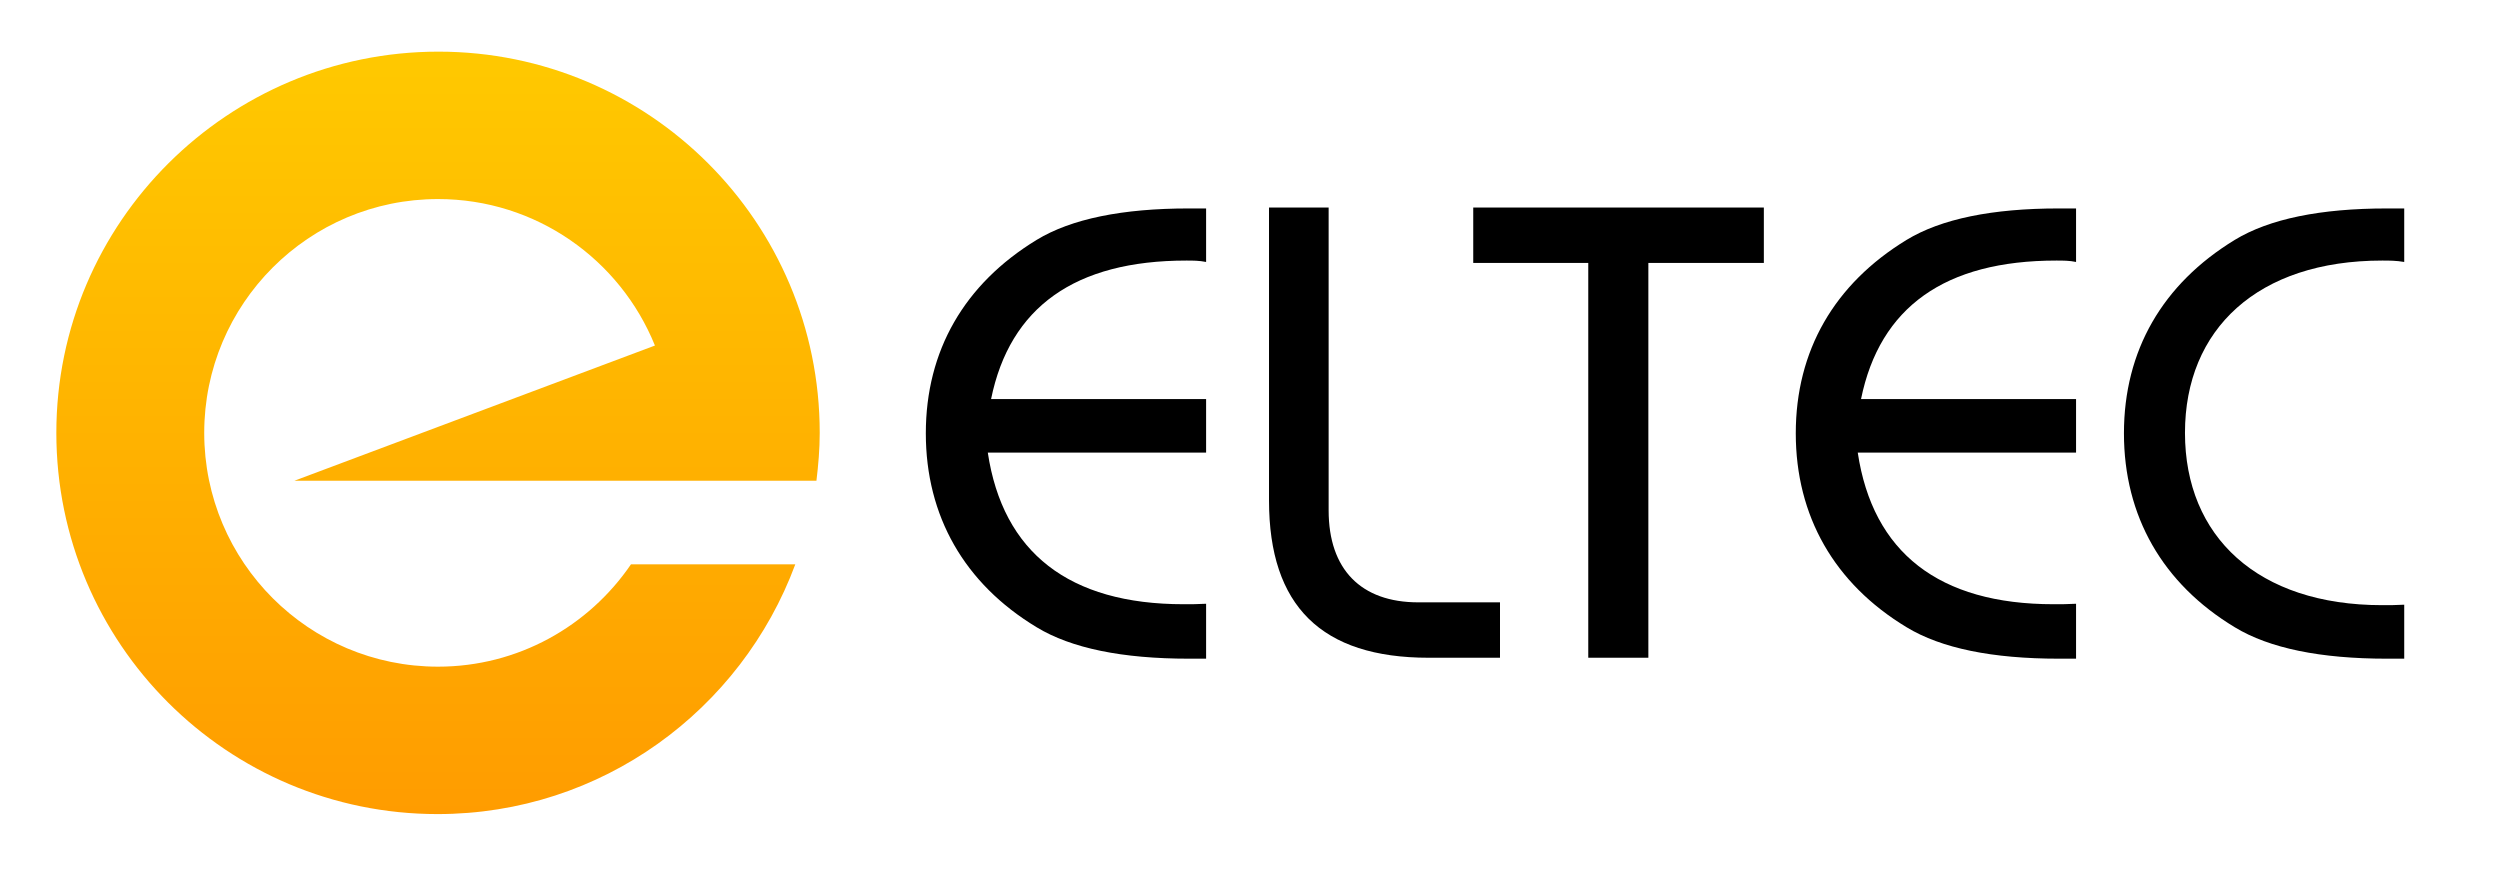<?xml version="1.0" encoding="utf-8"?>
<!-- Generator: Adobe Illustrator 26.0.2, SVG Export Plug-In . SVG Version: 6.00 Build 0)  -->
<svg version="1.1" id="Camada_1" xmlns="http://www.w3.org/2000/svg" xmlns:xlink="http://www.w3.org/1999/xlink" x="0px" y="0px"
	 viewBox="0 0 532.5 186.1" style="enable-background:new 0 0 532.5 186.1;" xml:space="preserve">
<style type="text/css">
	.st0{fill:url(#SVGID_1_);}
</style>
<g>
	<linearGradient id="SVGID_1_" gradientUnits="userSpaceOnUse" x1="93.253" y1="10.965" x2="93.253" y2="173.432">
		<stop  offset="0" style="stop-color:#FFC900"/>
		<stop  offset="1" style="stop-color:#FF9C00"/>
	</linearGradient>
	<path class="st0" d="M93.3,142c-27.5,0-49.8-22.3-49.8-49.8s22.3-49.8,49.8-49.8c20.9,0,38.8,12.9,46.2,31.2l-76.8,28.8h111.2
		c0.4-3.3,0.7-6.7,0.7-10.2c0-44.9-36.4-81.2-81.2-81.2S12,47.3,12,92.2s36.4,81.2,81.2,81.2c35,0,64.7-22.2,76.2-53.2h-35
		C125.4,133.4,110.3,142,93.3,142z"/>
	<g>
		<path d="M252.7,55.5c-23.7,0-37.6,9.9-41.6,29.5h45.8v11.4h-46.5c3.2,21.3,17.3,32.3,41.7,32.3c1.5,0,3.2,0,4.8-0.1v11.7
			c-1.2,0-2.5,0-3.7,0c-14.1,0-25-2.2-32.4-6.7c-15.4-9.3-23.6-23.7-23.6-41.3s8.2-31.8,23.6-41.2c7.4-4.5,18.3-6.7,32.4-6.7
			c1.2,0,2.5,0,3.7,0v11.4C255.4,55.5,254.1,55.5,252.7,55.5z"/>
		<path d="M283,44.2v64.5c0,12.6,6.9,19.6,19.1,19.6h17.4v11.8h-15.2c-22.8,0-34-11-34-33.5V44.2H283z"/>
		<path d="M338.4,56h-24.6V44.2h61.9V56h-24.6v84.1h-12.8V56z"/>
		<path d="M438,55.5c-23.7,0-37.6,9.9-41.6,29.5h45.8v11.4h-46.5c3.2,21.3,17.3,32.3,41.7,32.3c1.5,0,3.2,0,4.8-0.1v11.7
			c-1.2,0-2.5,0-3.7,0c-14.1,0-25-2.2-32.4-6.7c-15.4-9.3-23.6-23.7-23.6-41.3s8.2-31.8,23.6-41.2c7.4-4.5,18.3-6.7,32.4-6.7
			c1.2,0,2.5,0,3.7,0v11.4C440.8,55.5,439.4,55.5,438,55.5z"/>
		<path d="M507.4,55.5c-26.5,0-42,14.6-42,36.7c0,22.1,15.5,36.7,42,36.7c1.5,0,3,0,4.7-0.1v11.5c-1.2,0-2.5,0-3.7,0
			c-14.1,0-25-2.2-32.4-6.7c-15.4-9.3-23.6-23.7-23.6-41.3s8.2-31.8,23.6-41.2c7.4-4.5,18.3-6.7,32.4-6.7c1.2,0,2.5,0,3.7,0v11.4
			C510.4,55.5,508.9,55.5,507.4,55.5z"/>
	</g>
</g>
</svg>
